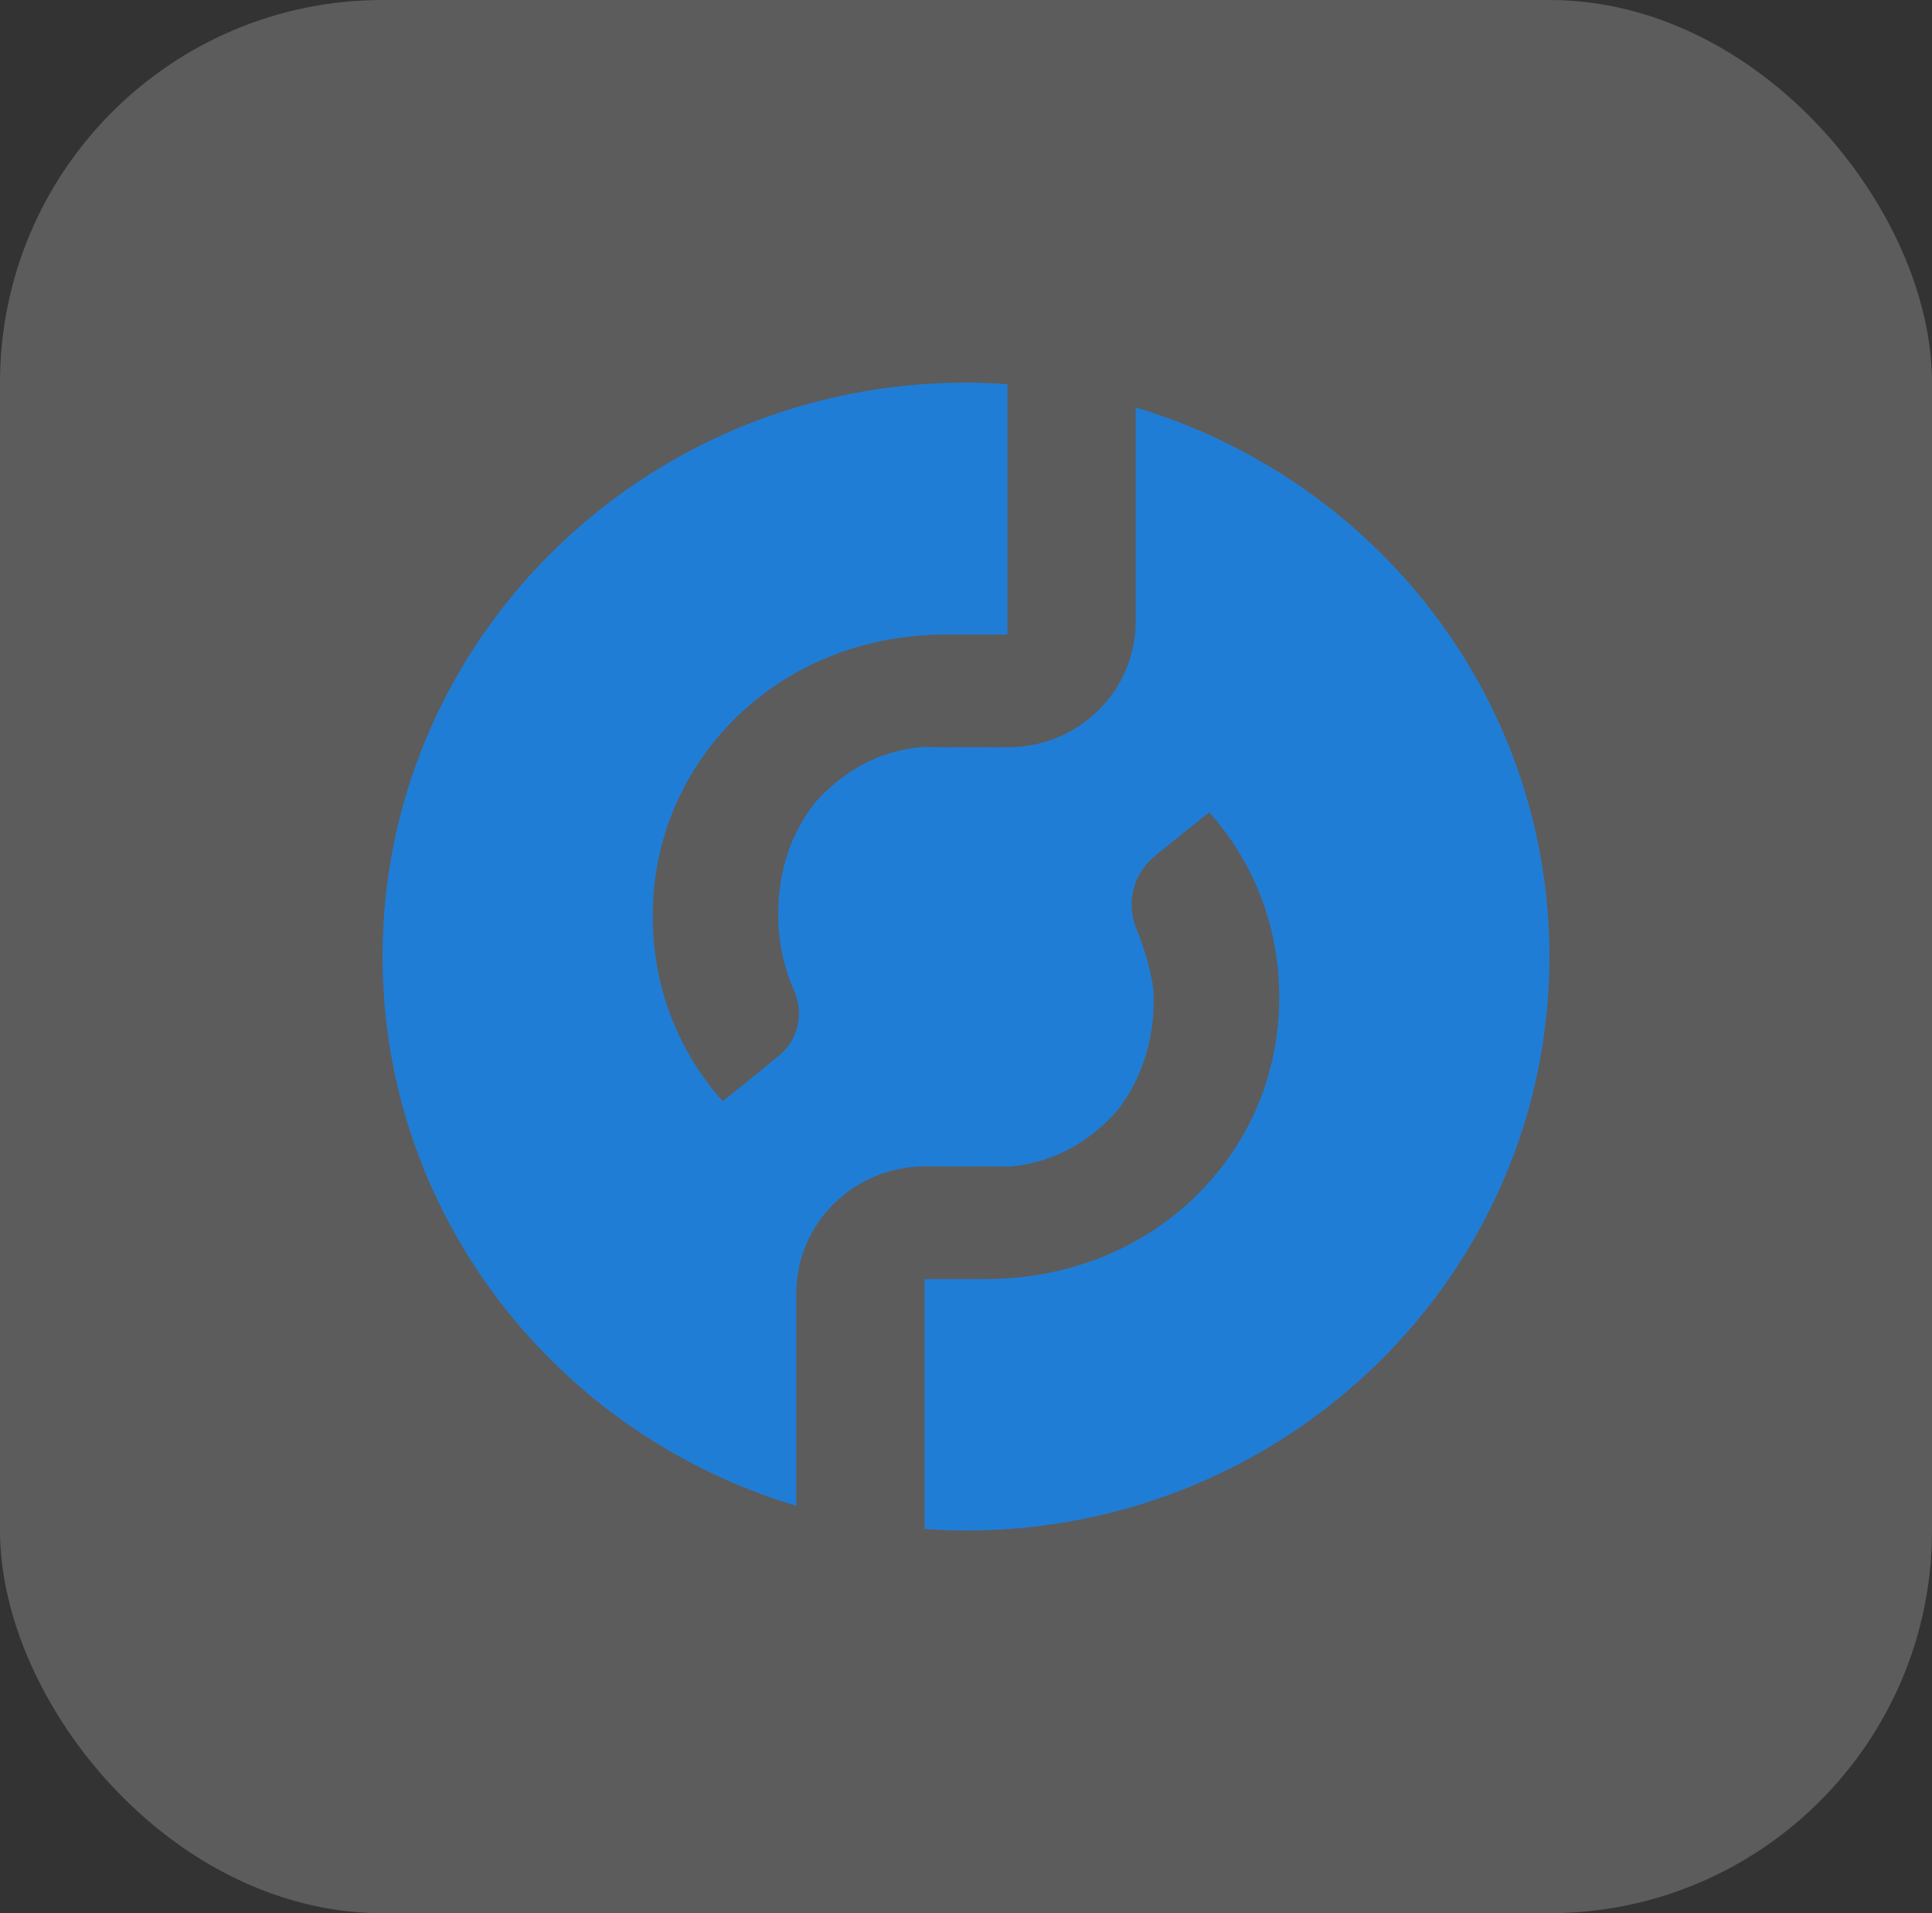 <svg width="101" height="100" viewBox="0 0 101 100" fill="none" xmlns="http://www.w3.org/2000/svg">
<rect x="0" y="0" width="101" height="100" fill="#333333" stroke="none"/>
<rect width="101" height="100" rx="20" fill="white" fill-opacity="0.2"/>
<path d="M59.37 21.298V32.492C59.37 36.119 56.378 39.06 52.69 39.058H52.593C50.743 39.046 49.079 39.058 49.079 39.058C48.763 39.058 48.416 39.024 48.111 39.053C46.029 39.264 44.227 40.194 42.707 41.842C42.665 41.887 42.624 41.935 42.582 41.982C41.362 43.541 40.685 45.553 40.685 47.725V47.832C40.685 49.23 40.974 50.557 41.503 51.745C42.032 52.936 41.762 54.318 40.75 55.152C39.757 55.97 38.576 56.934 37.781 57.559C35.478 54.986 34.126 51.618 34.126 47.937V47.83C34.126 39.833 40.632 33.165 49.469 33.165C50.022 33.165 51.822 33.165 52.663 33.165V20.084C51.946 20.034 51.228 20 50.5 20C33.655 20 20 33.431 20 50C20 63.533 29.112 74.969 41.628 78.707V67.599C41.628 63.933 44.65 60.961 48.377 60.963H48.407C50.257 60.976 51.921 60.963 51.921 60.963C52.237 60.963 52.584 60.997 52.889 60.965C54.971 60.754 56.773 59.827 58.293 58.177C58.337 58.131 58.376 58.084 58.418 58.036C59.638 56.477 60.312 54.466 60.312 52.293V52.186C60.312 51.098 59.848 49.645 59.381 48.466C58.864 47.159 59.261 45.657 60.356 44.757C61.301 43.98 62.255 43.216 63.219 42.46C65.522 45.032 66.874 48.4 66.874 52.082V52.188C66.874 60.188 60.368 66.853 51.531 66.853C50.978 66.853 49.178 66.853 48.337 66.853V79.916C49.054 79.966 49.772 80 50.5 80C67.345 80 81 66.569 81 50C81 36.471 71.888 25.036 59.37 21.298Z" fill="#207DD6"/>
</svg>
